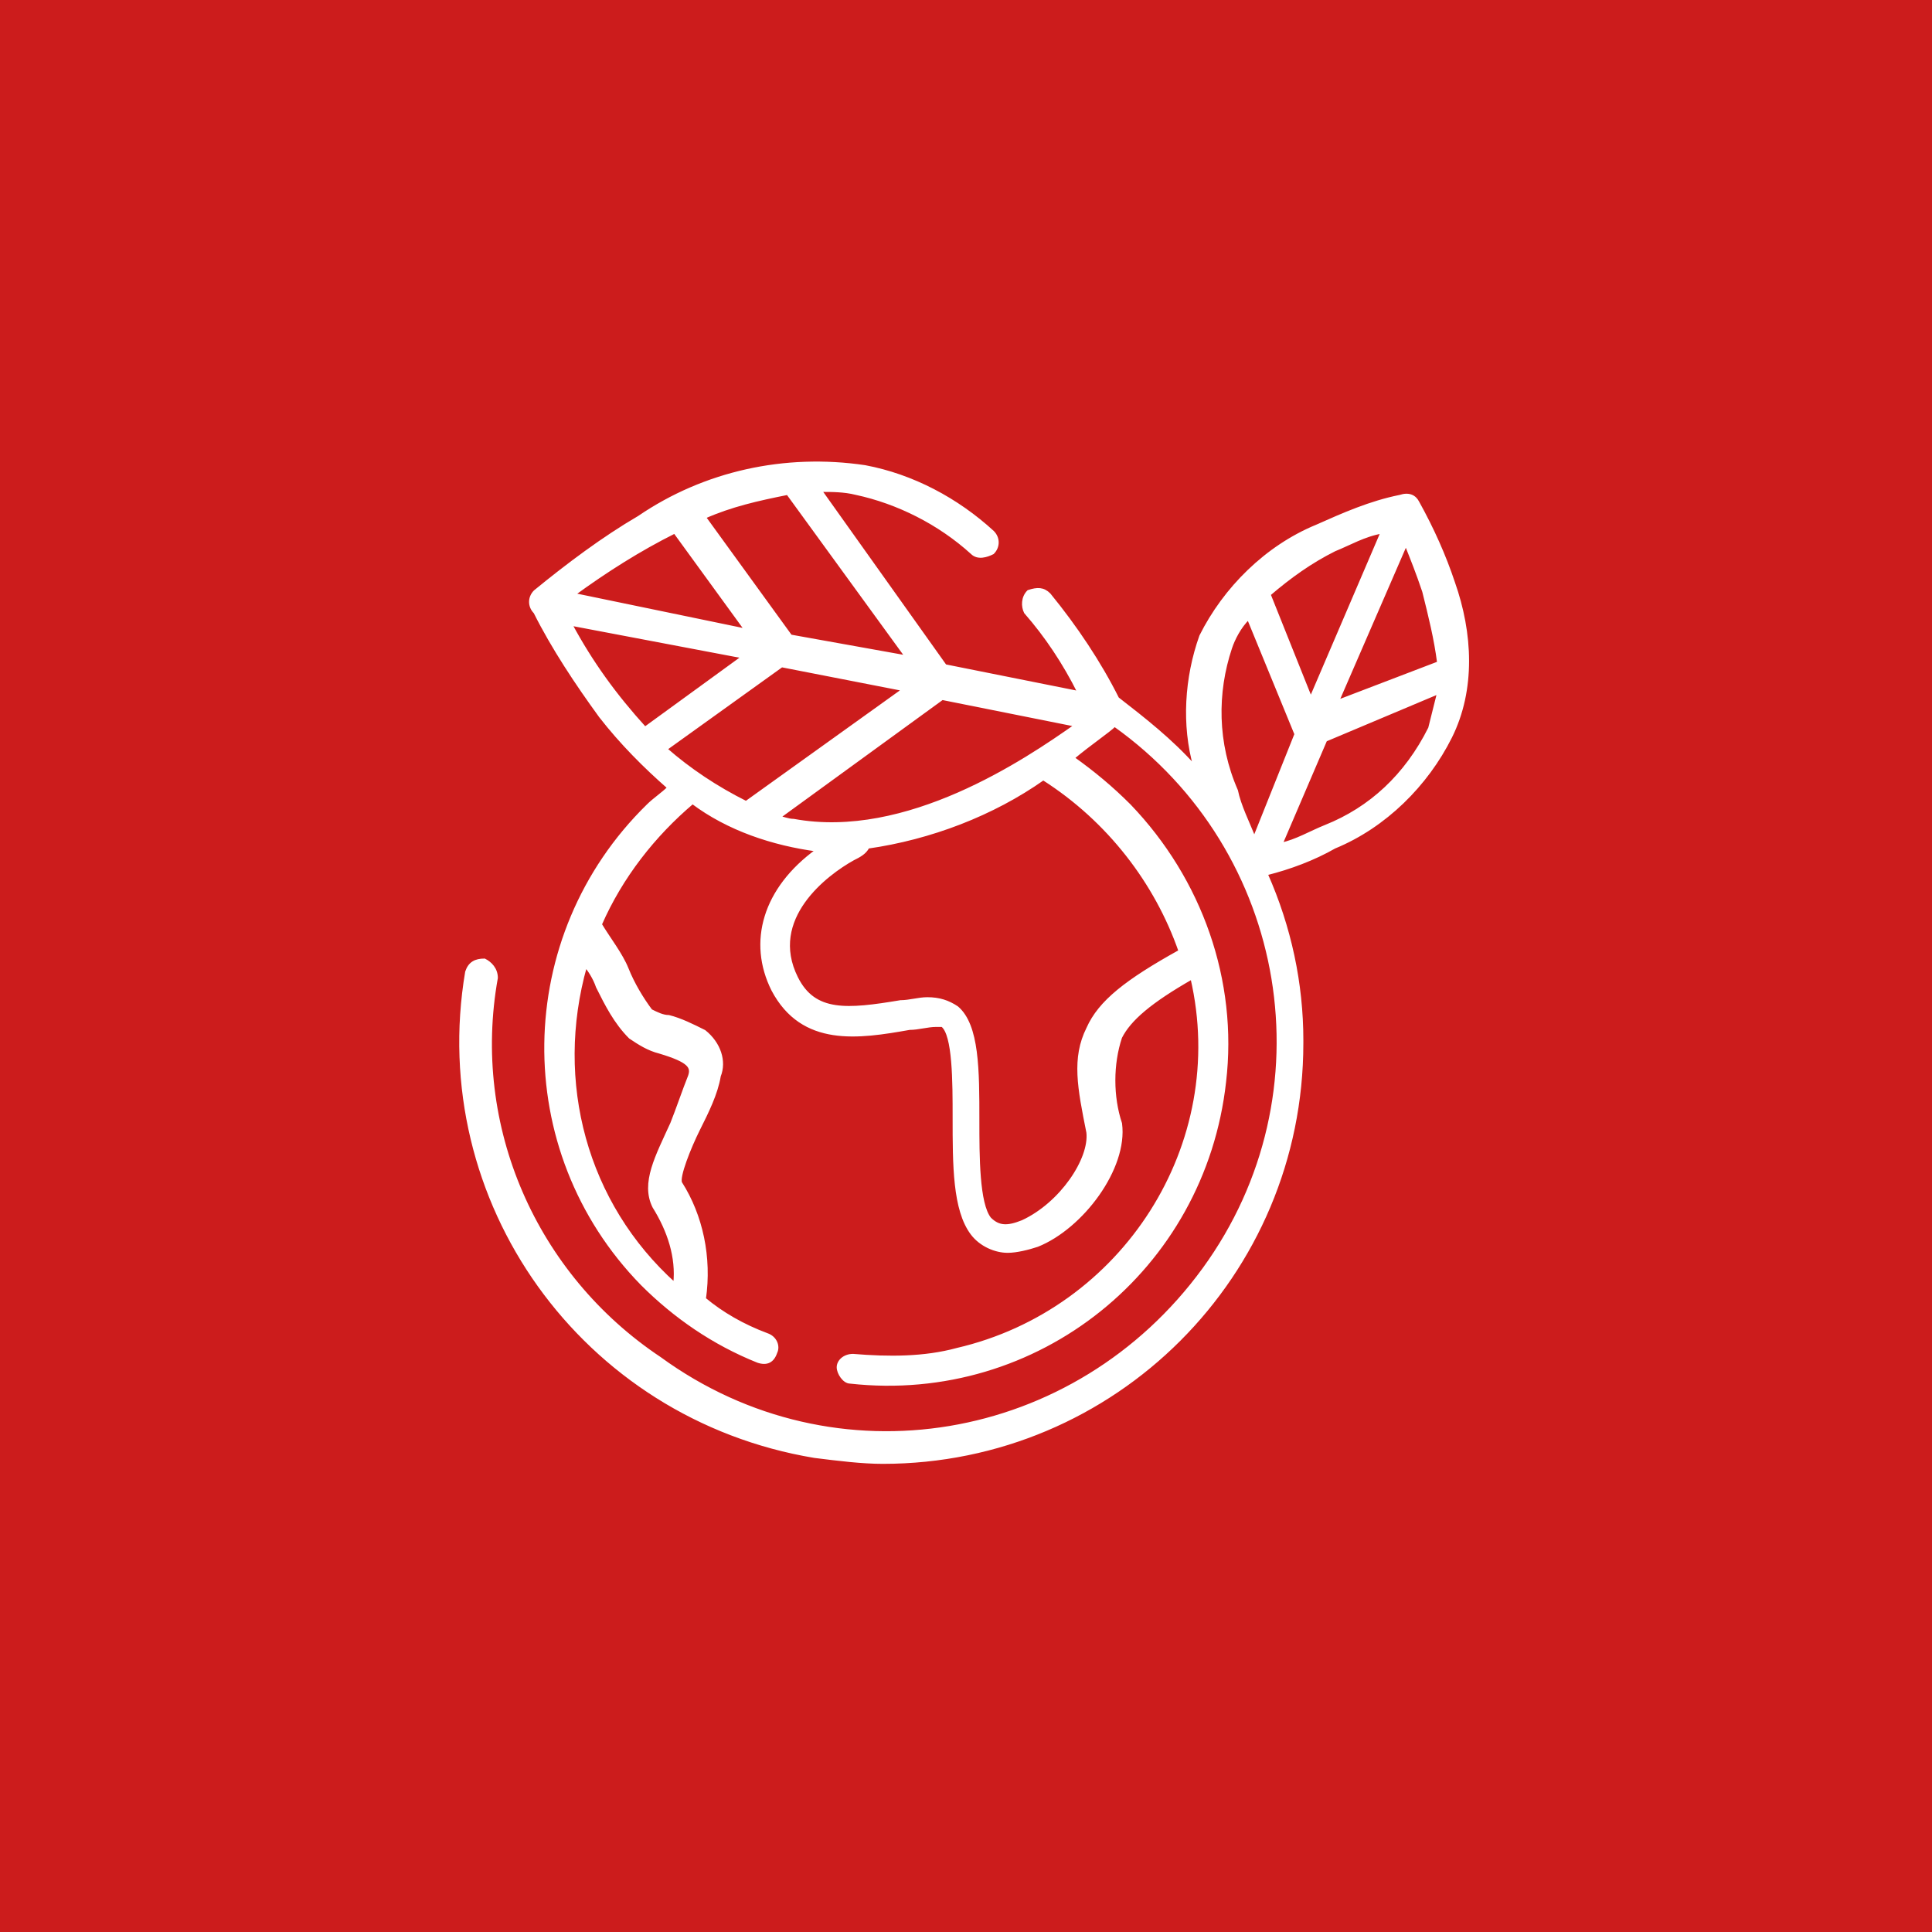 <svg version="1.1" id="Layer_1" xmlns="http://www.w3.org/2000/svg" xmlns:xlink="http://www.w3.org/1999/xlink" x="0px" y="0px" viewBox="0 0 65 65" style="enable-background:new 0 0 65 65;" xml:space="preserve">
<style type="text/css">
	.st0{fill:#CC1C1C;}
	.st1{fill:#FFFFFF;stroke:#FFFFFF;stroke-width:0.1;}
</style>
<g>
	<rect id="Rectangle_13" class="st0" width="65" height="65"></rect>
	<path id="planet-earth" class="st1" d="M48.9,19.6c-0.3-0.9-0.7-1.8-1.2-2.7c-0.1-0.2-0.3-0.3-0.6-0.2c-1,0.2-1.9,0.6-2.8,1
		c-1.7,0.7-3.1,2.1-3.9,3.7c-0.5,1.4-0.6,3-0.2,4.4c-0.8-0.9-1.7-1.6-2.6-2.3c-0.6-1.2-1.4-2.4-2.3-3.5c-0.2-0.2-0.4-0.2-0.7-0.1
		l0,0c-0.2,0.2-0.2,0.5-0.1,0.7c0.7,0.8,1.3,1.7,1.8,2.7l-4.5-0.9l-4.2-5.9c0.4,0,0.8,0,1.2,0.1c1.4,0.3,2.8,1,3.9,2
		c0.2,0.2,0.5,0.1,0.7,0l0,0c0.2-0.2,0.2-0.5,0-0.7c-1.2-1.1-2.7-1.9-4.3-2.2c-2.7-0.4-5.4,0.2-7.6,1.7c-1.2,0.7-2.4,1.6-3.5,2.5
		c-0.2,0.2-0.2,0.5,0,0.7c0.6,1.2,1.4,2.4,2.2,3.5c0.7,0.9,1.5,1.7,2.3,2.4c-0.2,0.2-0.5,0.4-0.7,0.6c-4.5,4.4-4.6,11.6-0.2,16.1
		c1.1,1.1,2.4,2,3.9,2.6c0.3,0.1,0.5,0,0.6-0.3l0,0c0.1-0.2,0-0.5-0.3-0.6c-0.8-0.3-1.5-0.7-2.1-1.2c0.2-1.4-0.1-2.8-0.8-3.9
		c-0.1-0.2,0.3-1.2,0.6-1.8c0.3-0.6,0.6-1.2,0.7-1.8c0.2-0.5,0-1.1-0.5-1.5c-0.4-0.2-0.8-0.4-1.2-0.5c-0.2,0-0.4-0.1-0.6-0.2
		c-0.3-0.4-0.6-0.9-0.8-1.4c-0.2-0.5-0.6-1-0.9-1.5c0.7-1.6,1.8-3,3.1-4.1c1.2,0.9,2.7,1.4,4.2,1.6c-1.8,1.3-2.3,3.1-1.5,4.7
		c1,1.9,2.9,1.6,4.6,1.3c0.3,0,0.6-0.1,0.9-0.1c0.1,0,0.1,0,0.2,0c0.4,0.3,0.4,1.9,0.4,3.1c0,1.6,0,3.1,0.6,3.9
		c0.3,0.4,0.8,0.6,1.2,0.6c0.3,0,0.7-0.1,1-0.2c1.5-0.6,3-2.6,2.8-4.1c-0.3-0.9-0.3-2,0-2.9c0.3-0.6,1-1.2,2.4-2
		c1.3,5.6-2.3,11.2-7.9,12.5c-1.1,0.3-2.3,0.3-3.5,0.2c-0.3,0-0.5,0.2-0.5,0.4l0,0c0,0.2,0.2,0.5,0.4,0.5
		c6.3,0.7,11.9-3.8,12.6-10.1c0.4-3.4-0.8-6.8-3.2-9.3c-0.6-0.6-1.2-1.1-1.9-1.6c0.6-0.5,1.2-0.9,1.4-1.1c5.9,4.2,7.3,12.4,3,18.3
		s-12.4,7.3-18.3,3c-4.2-2.8-6.4-7.8-5.5-12.8c0-0.3-0.2-0.5-0.4-0.6c-0.3,0-0.5,0.1-0.6,0.4c-1.3,7.7,3.9,15,11.7,16.3l0,0
		c0.8,0.1,1.6,0.2,2.3,0.2c7.8,0,14.1-6.3,14.1-14.1V35c0-1.9-0.4-3.8-1.2-5.6c0.8-0.2,1.6-0.5,2.3-0.9c1.7-0.7,3.1-2.1,3.9-3.7
		C49.6,23.2,49.5,21.3,48.9,19.6z M20.1,33.2c0.3,0.6,0.6,1.2,1.1,1.7c0.3,0.2,0.6,0.4,1,0.5c1,0.3,1.1,0.5,1,0.8
		c-0.2,0.5-0.4,1.1-0.6,1.6c-0.5,1.1-1,2-0.6,2.8c0.5,0.8,0.8,1.7,0.7,2.6c-3-2.7-4.1-6.8-3-10.7C19.8,32.6,20,32.9,20.1,33.2z
		 M44.1,23.5L42.7,20c0.7-0.6,1.4-1.1,2.2-1.5c0.5-0.2,1-0.5,1.6-0.6L44.1,23.5z M47.3,18.3c0.2,0.5,0.4,1,0.6,1.6
		c0.2,0.8,0.4,1.6,0.5,2.4L45,23.6L47.3,18.3z M41.4,21.8c0.1-0.3,0.3-0.7,0.6-1l1.6,3.9l-1.4,3.5c-0.2-0.5-0.5-1.1-0.6-1.6
		C40.9,25,40.9,23.3,41.4,21.8L41.4,21.8z M44.6,27.8c-0.5,0.2-1,0.5-1.5,0.6l1.5-3.5l3.8-1.6c-0.1,0.4-0.2,0.8-0.3,1.2
		C47.3,26.1,46.1,27.2,44.6,27.8L44.6,27.8z M26.7,27.6c-0.2,0-0.4-0.1-0.5-0.1l5.5-4l4.5,0.9C34.5,25.6,30.5,28.3,26.7,27.6z
		 M21.7,24.5c-1-1.1-1.8-2.2-2.5-3.5l5.8,1.1L21.7,24.5z M22.7,17.9l2.4,3.3L19.3,20C20.4,19.2,21.5,18.5,22.7,17.9z M26.6,21.4
		l-2.9-4c0.9-0.4,1.8-0.6,2.8-0.8l4,5.5L26.6,21.4z M26.3,22.4l4.1,0.8L25.1,27c-1-0.5-1.9-1.1-2.7-1.8L26.3,22.4z M39.7,32
		c-1.8,1-2.7,1.7-3.1,2.6c-0.5,1-0.3,2,0,3.5c0.1,0.9-0.9,2.4-2.2,3c-0.5,0.2-0.8,0.2-1.1-0.1c-0.4-0.5-0.4-2.1-0.4-3.3
		c0-1.7,0-3.2-0.7-3.8c-0.3-0.2-0.6-0.3-1-0.3c-0.3,0-0.6,0.1-0.9,0.1c-1.8,0.3-2.9,0.4-3.5-0.8c-1-2,1-3.5,1.9-4
		c0.2-0.1,0.4-0.2,0.5-0.4c2.1-0.3,4.2-1.1,5.9-2.3C37.3,27.6,38.9,29.7,39.7,32z"></path>
</g>
</svg>
